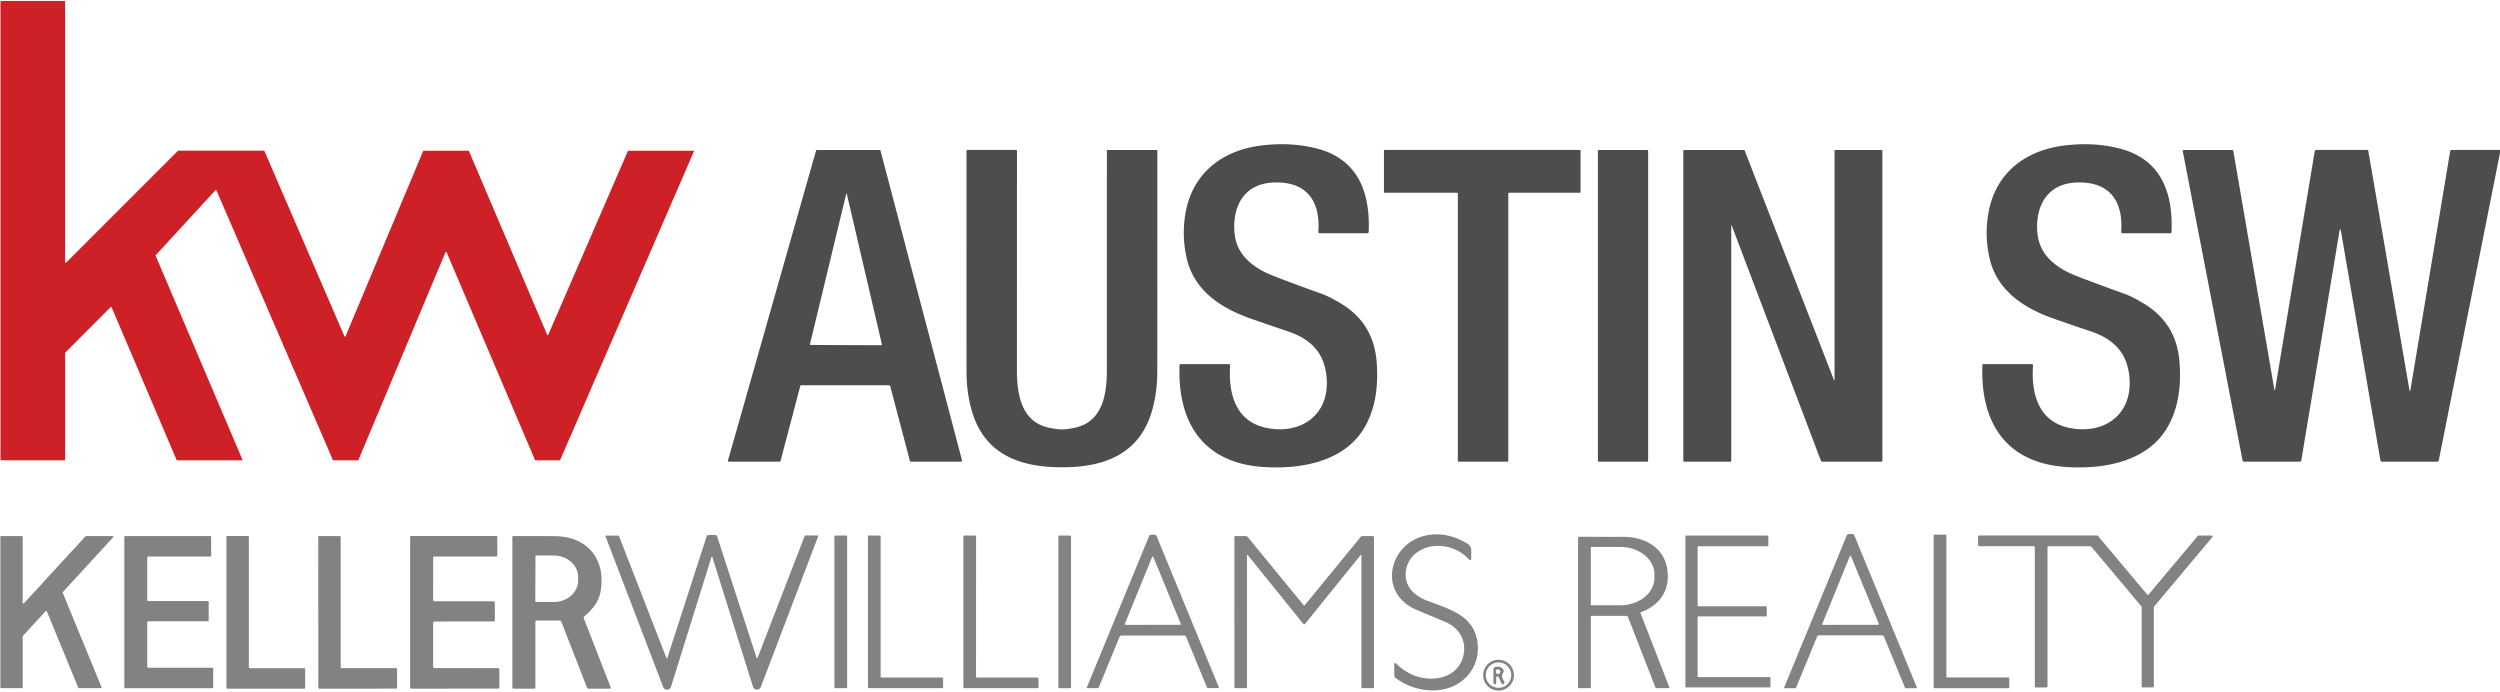<?xml version="1.0" encoding="UTF-8" standalone="no"?>
<!DOCTYPE svg PUBLIC "-//W3C//DTD SVG 1.1//EN" "http://www.w3.org/Graphics/SVG/1.1/DTD/svg11.dtd">
<svg xmlns="http://www.w3.org/2000/svg" version="1.1" viewBox="0.00 0.00 1211.00 335.00">
<path fill="#4d4d4e" d="
  M 1211.00 72.64
  L 1211.00 74.10
  L 1181.34 223.03
  A 0.72 0.72 0.0 0 1 1180.63 223.62
  L 1153.80 223.62
  A 0.76 0.75 85.0 0 1 1153.06 222.99
  L 1133.85 111.34
  A 0.26 0.26 0.0 0 0 1133.34 111.34
  L 1114.75 223.02
  A 0.72 0.71 -85.2 0 1 1114.05 223.62
  L 1087.03 223.62
  A 0.77 0.76 84.5 0 1 1086.28 223.00
  L 1057.34 73.27
  A 0.52 0.52 0.0 0 1 1057.85 72.65
  L 1081.18 72.65
  A 0.66 0.65 -4.6 0 1 1081.83 73.19
  L 1101.74 188.90
  A 0.14 0.14 0.0 0 0 1102.01 188.90
  L 1121.25 73.28
  A 0.77 0.77 0.0 0 1 1122.01 72.64
  L 1146.66 72.64
  A 0.56 0.56 0.0 0 1 1147.21 73.11
  L 1167.18 189.21
  A 0.19 0.19 0.0 0 0 1167.56 189.21
  L 1186.87 73.21
  A 0.69 0.69 0.0 0 1 1187.54 72.64
  L 1211.00 72.64
  Z"
/>
<g>
<path fill="#cd2027" d="
  M 75.41 123.92
  L 117.40 222.57
  A 0.30 0.30 0.0 0 1 117.13 222.99
  L 85.83 222.99
  A 0.30 0.30 0.0 0 1 85.55 222.81
  L 54.09 148.90
  A 0.30 0.30 0.0 0 0 53.61 148.80
  L 31.64 170.78
  A 0.30 0.30 0.0 0 0 31.55 170.99
  L 31.55 222.68
  A 0.30 0.30 0.0 0 1 31.25 222.98
  L 0.54 222.98
  A 0.30 0.30 0.0 0 1 0.24 222.68
  L 0.24 0.76
  A 0.30 0.30 0.0 0 1 0.54 0.46
  L 31.24 0.46
  A 0.30 0.30 0.0 0 1 31.54 0.76
  L 31.54 127.00
  A 0.30 0.30 0.0 0 0 32.05 127.21
  L 86.18 73.08
  A 0.30 0.30 0.0 0 1 86.39 72.99
  L 127.82 72.99
  A 0.30 0.30 0.0 0 1 128.10 73.17
  L 166.84 162.88
  A 0.30 0.30 0.0 0 0 167.39 162.88
  L 204.98 73.18
  A 0.30 0.30 0.0 0 1 205.26 73.00
  L 226.88 73.00
  A 0.30 0.30 0.0 0 1 227.16 73.18
  L 265.03 162.14
  A 0.30 0.30 0.0 0 0 265.58 162.14
  L 304.14 73.18
  A 0.30 0.30 0.0 0 1 304.42 73.00
  L 335.82 73.00
  A 0.30 0.30 0.0 0 1 336.10 73.42
  L 271.35 222.81
  A 0.30 0.30 0.0 0 1 271.07 222.99
  L 259.43 222.99
  A 0.30 0.30 0.0 0 1 259.15 222.81
  L 216.33 122.20
  A 0.30 0.30 0.0 0 0 215.78 122.21
  L 173.62 222.81
  A 0.30 0.30 0.0 0 1 173.34 222.99
  L 161.53 222.99
  A 0.30 0.30 0.0 0 1 161.25 222.81
  L 104.85 92.23
  A 0.30 0.30 0.0 0 0 104.36 92.15
  L 75.46 123.60
  A 0.30 0.30 0.0 0 0 75.41 123.92
  Z"
/>
<path fill="#4d4d4e" d="
  M 639.31 112.99
  A 0.70 0.70 0.0 0 1 638.61 112.24
  C 639.54 98.61 634.06 88.86 619.39 88.39
  Q 607.00 88.00 601.40 96.39
  C 597.50 102.23 596.91 111.70 599.16 118.15
  C 601.88 125.92 609.41 130.72 616.60 133.55
  Q 625.14 136.90 640.20 142.31
  Q 643.92 143.65 649.52 147.01
  Q 665.52 156.60 666.88 175.63
  C 667.68 186.74 666.46 197.91 660.75 207.44
  C 650.82 224.00 629.37 227.41 611.84 226.21
  C 582.95 224.24 570.24 204.84 571.38 176.72
  A 0.35 0.35 0.0 0 1 571.73 176.38
  L 595.24 176.38
  A 0.65 0.65 0.0 0 1 595.89 177.07
  C 594.96 190.55 598.41 204.28 613.70 207.32
  C 623.62 209.30 634.36 206.71 639.74 197.55
  C 643.43 191.25 643.49 182.57 641.11 175.66
  C 638.46 167.94 632.00 163.30 624.50 160.74
  Q 610.43 155.96 604.98 154.01
  C 590.76 148.91 578.15 140.27 574.75 124.76
  Q 572.36 113.86 574.29 103.07
  C 577.72 83.91 591.89 73.00 610.49 70.55
  Q 624.96 68.65 637.80 71.92
  C 657.95 77.07 663.79 93.37 662.98 112.38
  A 0.64 0.64 0.0 0 1 662.34 112.99
  L 639.31 112.99
  Z"
/>
<path fill="#4d4d4e" d="
  M 1028.22 113.00
  A 0.70 0.70 0.0 0 1 1027.52 112.25
  C 1028.45 98.62 1022.97 88.87 1008.31 88.40
  Q 995.92 88.01 990.32 96.40
  C 986.42 102.23 985.82 111.70 988.07 118.15
  C 990.79 125.92 998.32 130.72 1005.51 133.55
  Q 1014.05 136.90 1029.11 142.32
  Q 1032.82 143.66 1038.42 147.02
  Q 1054.42 156.61 1055.78 175.64
  C 1056.58 186.75 1055.35 197.92 1049.64 207.44
  C 1039.71 224.00 1018.26 227.41 1000.74 226.20
  C 971.85 224.23 959.14 204.83 960.29 176.71
  A 0.35 0.35 0.0 0 1 960.64 176.37
  L 984.14 176.38
  A 0.65 0.65 0.0 0 1 984.79 177.07
  C 983.86 190.55 987.31 204.27 1002.60 207.32
  C 1012.52 209.30 1023.26 206.71 1028.64 197.55
  C 1032.33 191.25 1032.39 182.57 1030.01 175.66
  C 1027.36 167.94 1020.90 163.30 1013.40 160.74
  Q 999.34 155.96 993.89 154.01
  C 979.67 148.91 967.06 140.27 963.66 124.76
  Q 961.28 113.86 963.21 103.07
  C 966.64 83.91 980.81 73.01 999.41 70.56
  Q 1013.88 68.66 1026.72 71.93
  C 1046.86 77.09 1052.70 93.38 1051.89 112.39
  A 0.64 0.64 0.0 0 1 1051.25 113.00
  L 1028.22 113.00
  Z"
/>
<path fill="#4d4d4e" d="
  M 514.38 208.00
  Q 516.88 208.00 520.74 207.17
  C 534.23 204.28 536.17 190.69 536.17 179.23
  Q 536.16 139.43 536.18 73.13
  A 0.48 0.48 0.0 0 1 536.66 72.65
  L 560.19 72.65
  A 0.43 0.43 0.0 0 1 560.62 73.08
  Q 560.63 175.63 560.58 180.76
  Q 560.48 190.82 557.91 199.42
  C 551.64 220.37 534.37 226.36 514.38 226.36
  C 494.39 226.36 477.12 220.36 470.86 199.41
  Q 468.29 190.81 468.19 180.75
  Q 468.14 175.62 468.18 73.07
  A 0.43 0.43 0.0 0 1 468.61 72.64
  L 492.14 72.64
  A 0.48 0.48 0.0 0 1 492.62 73.12
  Q 492.62 139.42 492.60 179.22
  C 492.60 190.68 494.54 204.27 508.03 207.17
  Q 511.88 208.00 514.38 208.00
  Z"
/>
<rect fill="#4d4d4e" x="774.02" y="72.65" width="24.34" height="150.98" rx="0.45"/>
<path fill="#4d4d4e" d="
  M 430.75 186.62
  L 388.10 186.62
  A 0.47 0.47 0.0 0 0 387.65 186.97
  L 378.10 223.27
  A 0.47 0.47 0.0 0 1 377.65 223.62
  L 353.09 223.62
  A 0.47 0.47 0.0 0 1 352.64 223.02
  L 395.29 72.99
  A 0.47 0.47 0.0 0 1 395.75 72.65
  L 426.07 72.65
  A 0.47 0.47 0.0 0 1 426.52 73.00
  L 466.01 223.03
  A 0.47 0.47 0.0 0 1 465.56 223.62
  L 441.21 223.62
  A 0.47 0.47 0.0 0 1 440.76 223.27
  L 431.20 186.97
  A 0.47 0.47 0.0 0 0 430.75 186.62
  Z
  M 409.78 167.17
  Q 420.78 167.21 426.92 167.21
  A 0.30 0.29 -7.4 0 0 427.20 166.84
  Q 418.97 131.61 410.15 93.72
  Q 410.13 93.65 410.05 93.65
  Q 409.96 93.65 409.95 93.72
  Q 400.84 131.54 392.35 166.71
  A 0.30 0.29 7.8 0 0 392.64 167.08
  Q 398.77 167.13 409.78 167.17
  Z"
/>
<path fill="#4d4d4e" d="
  M 670.75 72.64
  L 765.25 72.64
  A 0.37 0.37 0.0 0 1 765.62 73.01
  L 765.62 92.99
  A 0.37 0.37 0.0 0 1 765.25 93.36
  L 730.99 93.36
  A 0.37 0.37 0.0 0 0 730.62 93.73
  L 730.62 223.25
  A 0.37 0.37 0.0 0 1 730.25 223.62
  L 706.55 223.62
  A 0.37 0.37 0.0 0 1 706.18 223.25
  L 706.18 93.73
  A 0.37 0.37 0.0 0 0 705.81 93.36
  L 670.75 93.36
  A 0.37 0.37 0.0 0 1 670.38 92.99
  L 670.38 73.01
  A 0.37 0.37 0.0 0 1 670.75 72.64
  Z"
/>
<path fill="#4d4d4e" d="
  M 838.62 109.29
  L 838.62 223.17
  A 0.45 0.45 0.0 0 1 838.17 223.62
  L 815.85 223.62
  A 0.46 0.46 0.0 0 1 815.39 223.16
  L 815.39 73.10
  A 0.45 0.45 0.0 0 1 815.84 72.65
  L 844.64 72.65
  A 0.56 0.55 78.9 0 1 845.15 73.00
  L 888.36 184.06
  A 0.15 0.15 0.0 0 0 888.65 184.01
  L 888.65 73.08
  A 0.44 0.43 -0.0 0 1 889.09 72.65
  L 911.41 72.65
  A 0.42 0.42 0.0 0 1 911.83 73.07
  L 911.83 223.18
  A 0.44 0.44 0.0 0 1 911.39 223.62
  L 882.65 223.62
  A 0.64 0.63 79.1 0 1 882.06 223.21
  L 838.85 109.25
  A 0.12 0.12 0.0 0 0 838.62 109.29
  Z"
/>
<path fill="#828282" d="
  M 712.67 270.68
  A 0.59 0.59 0.0 0 1 711.63 271.07
  C 705.35 263.82 692.93 261.88 685.38 268.40
  C 679.88 273.14 679.19 282.04 684.74 287.05
  Q 687.35 289.40 690.60 290.67
  C 701.93 295.09 713.69 297.90 715.64 310.69
  C 716.69 317.63 714.42 324.48 708.96 329.19
  C 699.74 337.11 685.23 335.41 675.93 328.32
  A 1.40 1.39 19.1 0 1 675.39 327.22
  L 675.39 321.68
  A 0.48 0.48 0.0 0 1 676.20 321.34
  Q 683.41 328.39 692.53 328.72
  C 700.81 329.02 707.86 324.68 709.10 316.30
  C 710.16 309.16 705.98 303.63 699.68 301.04
  Q 689.54 296.87 685.81 295.24
  C 667.38 287.19 672.58 263.45 690.56 259.42
  Q 700.69 257.16 710.97 263.46
  A 3.56 3.55 15.8 0 1 712.67 266.49
  L 712.67 270.68
  Z"
/>
<path fill="#828282" d="
  M 896.42 258.65
  Q 896.93 258.65 897.41 258.70
  A 0.98 0.97 -8.1 0 1 898.22 259.30
  L 928.57 333.10
  A 0.19 0.19 0.0 0 1 928.39 333.36
  L 923.11 333.36
  A 0.37 0.36 -10.5 0 1 922.77 333.13
  L 912.59 308.39
  A 0.99 0.97 -10.2 0 0 911.70 307.78
  Q 910.51 307.76 896.40 307.76
  Q 882.29 307.76 881.10 307.77
  A 0.99 0.97 10.3 0 0 880.21 308.38
  L 870.02 333.12
  A 0.37 0.36 10.6 0 1 869.68 333.35
  L 864.40 333.35
  A 0.19 0.19 0.0 0 1 864.22 333.09
  L 894.60 259.30
  A 0.98 0.97 8.1 0 1 895.41 258.70
  Q 895.89 258.65 896.42 258.65
  Z
  M 882.69 302.26
  A 0.31 0.31 0.0 0 0 882.98 302.68
  L 909.82 302.64
  A 0.31 0.31 0.0 0 0 910.11 302.21
  L 896.63 269.43
  A 0.31 0.31 0.0 0 0 896.05 269.43
  L 882.69 302.26
  Z"
/>
<path fill="#828282" d="
  M 558.44 307.85
  Q 544.40 307.86 543.22 307.87
  A 0.98 0.97 10.2 0 0 542.33 308.48
  L 532.20 333.10
  A 0.36 0.36 0.0 0 1 531.86 333.33
  L 526.61 333.33
  A 0.19 0.19 0.0 0 1 526.43 333.07
  L 556.63 259.64
  A 0.97 0.96 8.1 0 1 557.43 259.04
  Q 557.91 258.99 558.41 258.99
  Q 558.94 258.99 559.42 259.04
  A 0.97 0.96 -8.1 0 1 560.23 259.63
  L 590.46 333.05
  A 0.19 0.19 0.0 0 1 590.28 333.31
  L 585.03 333.31
  A 0.36 0.36 0.0 0 1 584.69 333.08
  L 574.55 308.47
  A 0.98 0.97 -10.3 0 0 573.66 307.86
  Q 572.48 307.85 558.44 307.85
  Z
  M 544.86 302.26
  A 0.31 0.31 0.0 0 0 545.15 302.69
  L 571.71 302.64
  A 0.31 0.31 0.0 0 0 571.99 302.21
  L 558.66 269.78
  A 0.31 0.31 0.0 0 0 558.09 269.79
  L 544.86 302.26
  Z"
/>
<path fill="#828282" d="
  M 937.05 259.00
  L 942.43 259.00
  A 0.40 0.40 0.0 0 1 942.83 259.40
  L 942.83 327.78
  A 0.40 0.40 0.0 0 0 943.23 328.18
  L 972.88 328.18
  A 0.40 0.40 0.0 0 1 973.28 328.58
  L 973.28 332.95
  A 0.40 0.40 0.0 0 1 972.88 333.35
  L 937.05 333.35
  A 0.40 0.40 0.0 0 1 936.65 332.95
  L 936.65 259.40
  A 0.40 0.40 0.0 0 1 937.05 259.00
  Z"
/>
<path fill="#828282" d="
  M 344.83 259.16
  Q 345.63 259.16 346.64 259.18
  A 0.74 0.74 0.0 0 1 347.33 259.69
  L 366.53 318.76
  A 0.21 0.21 0.0 0 0 366.92 318.77
  L 389.83 259.54
  A 0.26 0.25 9.7 0 1 390.07 259.38
  L 396.26 259.38
  A 0.15 0.15 0.0 0 1 396.40 259.58
  L 368.55 332.74
  A 2.02 2.02 0.0 0 1 364.73 332.63
  Q 356.49 306.28 345.05 269.87
  Q 344.97 269.63 344.84 269.63
  Q 344.70 269.63 344.63 269.87
  Q 333.24 306.30 325.05 332.66
  A 2.02 2.02 0.0 0 1 321.23 332.78
  L 293.26 259.66
  A 0.15 0.15 0.0 0 1 293.40 259.46
  L 299.59 259.45
  A 0.26 0.25 -9.8 0 1 299.83 259.61
  L 322.84 318.81
  A 0.21 0.21 0.0 0 0 323.23 318.80
  L 342.33 259.69
  A 0.74 0.74 0.0 0 1 343.02 259.18
  Q 344.02 259.16 344.83 259.16
  Z"
/>
<path fill="#828282" d="
  M 421.13 333.34
  A 0.70 0.70 0.0 0 1 420.43 332.64
  L 420.43 259.66
  A 0.25 0.24 -88.9 0 1 420.68 259.41
  L 426.35 259.43
  A 0.22 0.22 0.0 0 1 426.57 259.65
  L 426.57 327.72
  A 0.49 0.49 0.0 0 0 427.05 328.20
  L 456.35 328.20
  A 0.47 0.47 0.0 0 1 456.83 328.67
  L 456.84 332.87
  A 0.48 0.48 0.0 0 1 456.36 333.34
  L 421.13 333.34
  Z"
/>
<path fill="#828282" d="
  M 467.35 333.33
  A 0.70 0.70 0.0 0 1 466.66 332.63
  L 466.67 259.65
  A 0.25 0.24 -88.9 0 1 466.92 259.40
  L 472.60 259.41
  A 0.22 0.22 0.0 0 1 472.82 259.63
  L 472.79 327.70
  A 0.49 0.49 0.0 0 0 473.28 328.19
  L 502.58 328.20
  A 0.47 0.47 0.0 0 1 503.05 328.67
  L 503.06 332.86
  A 0.48 0.48 0.0 0 1 502.58 333.34
  L 467.35 333.33
  Z"
/>
<rect fill="#828282" x="512.67" y="259.41" width="6.14" height="73.94" rx="0.43"/>
<path fill="#828282" d="
  M 991.31 333.00
  L 986.16 333.00
  A 0.50 0.50 0.0 0 1 985.66 332.50
  L 985.66 265.08
  A 0.50 0.50 0.0 0 0 985.16 264.58
  L 958.69 264.58
  A 0.50 0.50 0.0 0 1 958.19 264.08
  L 958.19 259.88
  A 0.50 0.50 0.0 0 1 958.69 259.38
  L 1015.85 259.38
  A 0.50 0.50 0.0 0 1 1016.23 259.56
  L 1040.05 287.94
  A 0.50 0.50 0.0 0 0 1040.81 287.94
  L 1064.61 259.58
  A 0.50 0.50 0.0 0 1 1064.99 259.40
  L 1071.25 259.40
  A 0.50 0.50 0.0 0 1 1071.63 260.22
  L 1043.45 293.80
  A 0.50 0.50 0.0 0 0 1043.33 294.12
  L 1043.33 332.49
  A 0.50 0.50 0.0 0 1 1042.83 332.99
  L 1037.91 332.99
  A 0.50 0.50 0.0 0 1 1037.41 332.49
  L 1037.41 294.05
  A 0.50 0.50 0.0 0 0 1037.29 293.73
  L 1013.01 264.78
  A 0.50 0.50 0.0 0 0 1012.63 264.60
  L 992.31 264.60
  A 0.50 0.50 0.0 0 0 991.81 265.10
  L 991.81 332.50
  A 0.50 0.50 0.0 0 1 991.31 333.00
  Z"
/>
<path fill="#828282" d="
  M 11.00 308.26
  L 11.00 333.00
  A 0.34 0.34 0.0 0 1 10.66 333.34
  L 0.53 333.34
  A 0.34 0.34 0.0 0 1 0.19 333.00
  L 0.19 260.00
  A 0.34 0.34 0.0 0 1 0.53 259.66
  L 10.65 259.66
  A 0.34 0.34 0.0 0 1 10.99 260.00
  L 10.99 292.01
  A 0.34 0.34 0.0 0 0 11.58 292.24
  L 41.41 259.79
  A 0.34 0.34 0.0 0 1 41.66 259.68
  L 54.57 259.68
  A 0.34 0.34 0.0 0 1 54.82 260.25
  L 30.45 286.77
  A 0.34 0.34 0.0 0 0 30.38 287.13
  L 49.19 332.87
  A 0.34 0.34 0.0 0 1 48.87 333.34
  L 38.23 333.34
  A 0.34 0.34 0.0 0 1 37.91 333.13
  L 22.69 296.12
  A 0.34 0.34 0.0 0 0 22.13 296.02
  L 11.09 308.03
  A 0.34 0.34 0.0 0 0 11.00 308.26
  Z"
/>
<path fill="#828282" d="
  M 71.78 323.44
  L 102.82 323.44
  A 0.46 0.46 0.0 0 1 103.28 323.90
  L 103.28 332.89
  A 0.46 0.46 0.0 0 1 102.82 333.35
  L 60.67 333.35
  A 0.46 0.46 0.0 0 1 60.21 332.89
  L 60.21 260.14
  A 0.46 0.46 0.0 0 1 60.67 259.68
  L 101.82 259.68
  A 0.46 0.46 0.0 0 1 102.28 260.14
  L 102.28 269.13
  A 0.46 0.46 0.0 0 1 101.82 269.59
  L 71.78 269.59
  A 0.46 0.46 0.0 0 0 71.32 270.05
  L 71.32 290.71
  A 0.46 0.46 0.0 0 0 71.78 291.17
  L 100.63 291.17
  A 0.46 0.46 0.0 0 1 101.09 291.63
  L 101.09 300.48
  A 0.46 0.46 0.0 0 1 100.63 300.94
  L 71.78 300.94
  A 0.46 0.46 0.0 0 0 71.32 301.40
  L 71.32 322.98
  A 0.46 0.46 0.0 0 0 71.78 323.44
  Z"
/>
<path fill="#828282" d="
  M 147.37 333.59
  L 110.15 333.59
  A 0.46 0.46 0.0 0 1 109.69 333.13
  L 109.69 260.09
  A 0.46 0.46 0.0 0 1 110.15 259.63
  L 120.09 259.63
  A 0.46 0.46 0.0 0 1 120.55 260.09
  L 120.55 323.20
  A 0.46 0.46 0.0 0 0 121.01 323.66
  L 147.37 323.66
  A 0.46 0.46 0.0 0 1 147.83 324.12
  L 147.83 333.13
  A 0.46 0.46 0.0 0 1 147.37 333.59
  Z"
/>
<path fill="#828282" d="
  M 191.85 323.65
  A 0.49 0.49 0.0 0 1 192.35 324.14
  L 192.35 333.10
  A 0.47 0.47 0.0 0 1 191.88 333.57
  L 154.70 333.59
  A 0.51 0.50 -0.1 0 1 154.19 333.09
  L 154.16 260.06
  A 0.38 0.38 0.0 0 1 154.54 259.68
  L 164.54 259.67
  A 0.47 0.47 0.0 0 1 165.02 260.14
  L 165.04 323.12
  A 0.53 0.52 89.9 0 0 165.56 323.65
  L 191.85 323.65
  Z"
/>
<rect fill="#828282" x="404.19" y="259.41" width="6.16" height="73.92" rx="0.45"/>
<path fill="#828282" d="
  M 631.75 293.31
  Q 631.80 293.31 631.85 293.29
  A 0.29 0.10 -59.3 0 0 632.01 293.16
  L 659.13 260.06
  A 1.10 1.08 -69.8 0 1 659.97 259.66
  L 664.87 259.66
  A 0.67 0.67 0.0 0 1 665.54 260.33
  L 665.54 333.10
  A 0.23 0.23 0.0 0 1 665.31 333.33
  L 659.70 333.33
  A 0.24 0.24 0.0 0 1 659.46 333.09
  L 659.46 269.00
  A 0.20 0.20 0.0 0 0 659.10 268.87
  L 632.07 302.32
  A 0.37 0.28 7.4 0 1 631.87 302.44
  Q 631.81 302.45 631.75 302.45
  Q 631.69 302.45 631.63 302.44
  A 0.37 0.28 -7.4 0 1 631.43 302.32
  L 604.39 268.88
  A 0.20 0.20 0.0 0 0 604.03 269.01
  L 604.05 333.10
  A 0.24 0.24 0.0 0 1 603.81 333.34
  L 598.20 333.34
  A 0.23 0.23 0.0 0 1 597.97 333.11
  L 597.94 260.34
  A 0.67 0.67 0.0 0 1 598.61 259.67
  L 603.51 259.67
  A 1.10 1.08 69.8 0 1 604.35 260.07
  L 631.49 293.16
  A 0.29 0.10 59.3 0 0 631.65 293.29
  Q 631.70 293.31 631.75 293.31
  Z"
/>
<path fill="#828282" d="
  M 856.59 259.80
  L 856.59 264.21
  A 0.39 0.39 0.0 0 1 856.20 264.60
  L 822.73 264.60
  A 0.39 0.39 0.0 0 0 822.34 264.99
  L 822.34 293.27
  A 0.39 0.39 0.0 0 0 822.73 293.66
  L 855.42 293.66
  A 0.39 0.39 0.0 0 1 855.81 294.05
  L 855.81 298.20
  A 0.39 0.39 0.0 0 1 855.42 298.59
  L 822.72 298.59
  A 0.39 0.39 0.0 0 0 822.33 298.98
  L 822.33 327.61
  A 0.39 0.39 0.0 0 0 822.72 328.00
  L 857.21 328.00
  A 0.39 0.39 0.0 0 1 857.60 328.39
  L 857.60 332.60
  A 0.39 0.39 0.0 0 1 857.21 332.99
  L 816.81 332.99
  A 0.39 0.39 0.0 0 1 816.42 332.60
  L 816.42 259.80
  A 0.39 0.39 0.0 0 1 816.81 259.41
  L 856.20 259.41
  A 0.39 0.39 0.0 0 1 856.59 259.80
  Z"
/>
<path fill="#828282" d="
  M 210.50 301.06
  A 0.68 0.67 0.0 0 0 209.82 301.73
  L 209.81 322.98
  A 0.62 0.62 0.0 0 0 210.43 323.60
  L 241.29 323.65
  A 0.60 0.60 0.0 0 1 241.89 324.25
  L 241.90 332.94
  A 0.61 0.61 0.0 0 1 241.29 333.55
  L 199.10 333.59
  A 0.43 0.43 0.0 0 1 198.67 333.15
  L 198.67 260.13
  A 0.48 0.48 0.0 0 1 199.15 259.65
  L 240.35 259.63
  A 0.55 0.55 0.0 0 1 240.90 260.18
  L 240.88 269.06
  A 0.53 0.53 0.0 0 1 240.35 269.59
  L 210.40 269.59
  A 0.57 0.57 0.0 0 0 209.83 270.16
  L 209.82 290.64
  A 0.60 0.59 -90.0 0 0 210.42 291.24
  L 239.03 291.26
  A 0.66 0.66 0.0 0 1 239.70 291.92
  L 239.72 300.36
  A 0.67 0.67 0.0 0 1 239.04 301.03
  L 210.50 301.06
  Z"
/>
<path fill="#828282" d="
  M 258.66 333.60
  L 248.67 333.60
  A 0.48 0.48 0.0 0 1 248.19 333.12
  L 248.19 260.06
  A 0.39 0.38 -0.0 0 1 248.58 259.68
  Q 263.68 259.63 268.99 259.71
  C 284.68 259.96 293.59 270.97 290.93 286.48
  C 290.04 291.68 286.80 295.37 282.89 298.74
  A 0.56 0.56 0.0 0 0 282.74 299.36
  L 295.84 333.04
  A 0.42 0.41 -10.6 0 1 295.45 333.60
  L 285.00 333.60
  A 0.68 0.68 0.0 0 1 284.37 333.17
  L 271.87 301.06
  A 0.73 0.73 0.0 0 0 271.19 300.59
  L 259.88 300.59
  A 0.55 0.54 90.0 0 0 259.34 301.14
  L 259.34 332.91
  A 0.69 0.68 -90.0 0 1 258.66 333.60
  Z
  M 259.38 269.35
  L 259.30 291.27
  A 0.30 0.30 0.0 0 0 259.60 291.57
  L 268.21 291.60
  A 11.81 10.45 0.2 0 0 280.06 281.20
  L 280.06 279.58
  A 11.81 10.45 0.2 0 0 268.29 269.09
  L 259.68 269.05
  A 0.30 0.30 0.0 0 0 259.38 269.35
  Z"
/>
<path fill="#828282" d="
  M 808.70 333.08
  A 0.19 0.18 79.9 0 1 808.53 333.33
  L 802.27 333.33
  A 0.40 0.38 78.7 0 1 801.91 333.08
  L 788.57 298.80
  A 0.73 0.71 79.2 0 0 787.90 298.33
  L 771.16 298.33
  A 0.57 0.57 0.0 0 0 770.59 298.90
  L 770.59 333.03
  A 0.30 0.30 0.0 0 1 770.29 333.33
  L 764.71 333.33
  A 0.30 0.29 -0.0 0 1 764.41 333.04
  L 764.41 260.62
  A 0.64 0.63 0.0 0 1 765.05 259.99
  C 770.53 259.97 777.90 260.12 785.39 260.02
  C 797.91 259.85 808.47 266.33 807.86 280.33
  C 807.52 288.22 802.14 293.93 794.97 296.48
  A 0.47 0.47 0.0 0 0 794.69 297.09
  L 808.70 333.08
  Z
  M 770.59 265.19
  L 770.59 292.93
  A 0.25 0.25 0.0 0 0 770.84 293.18
  L 784.87 293.18
  A 16.52 13.21 -0.0 0 0 801.39 279.97
  L 801.39 278.15
  A 16.52 13.21 0.0 0 0 784.87 264.94
  L 770.84 264.94
  A 0.25 0.25 0.0 0 0 770.59 265.19
  Z"
/>
<path fill="#828282" d="
  M 733.35 327.05
  A 7.46 7.46 0.0 0 1 725.89 334.51
  A 7.46 7.46 0.0 0 1 718.43 327.05
  A 7.46 7.46 0.0 0 1 725.89 319.59
  A 7.46 7.46 0.0 0 1 733.35 327.05
  Z
  M 732.03 327.03
  A 6.16 6.16 0.0 0 0 725.87 320.87
  A 6.16 6.16 0.0 0 0 719.71 327.03
  A 6.16 6.16 0.0 0 0 725.87 333.19
  A 6.16 6.16 0.0 0 0 732.03 327.03
  Z"
/>
</g>
<path fill="#828282" d="
  M 723.89 323.27
  Q 726.82 322.25 728.24 324.43
  A 1.08 1.08 0.0 0 1 728.24 325.63
  Q 726.90 327.65 728.52 329.84
  A 1.08 1.08 0.0 0 1 728.50 331.16
  L 728.48 331.19
  A 0.68 0.67 -38.3 0 1 727.33 331.06
  L 725.93 328.02
  A 0.62 0.62 0.0 0 0 724.75 328.27
  L 724.75 330.91
  A 0.48 0.48 0.0 0 1 724.27 331.39
  L 724.00 331.39
  A 0.58 0.57 0.0 0 1 723.42 330.82
  L 723.42 323.92
  A 0.69 0.68 -9.5 0 1 723.89 323.27
  Z
  M 725.26 326.46
  Q 725.76 326.72 726.49 326.07
  Q 727.16 325.47 726.60 324.86
  Q 725.90 324.11 725.49 324.18
  A 1.25 1.17 52.7 0 0 725.26 326.46
  Z"
/>
</svg>
